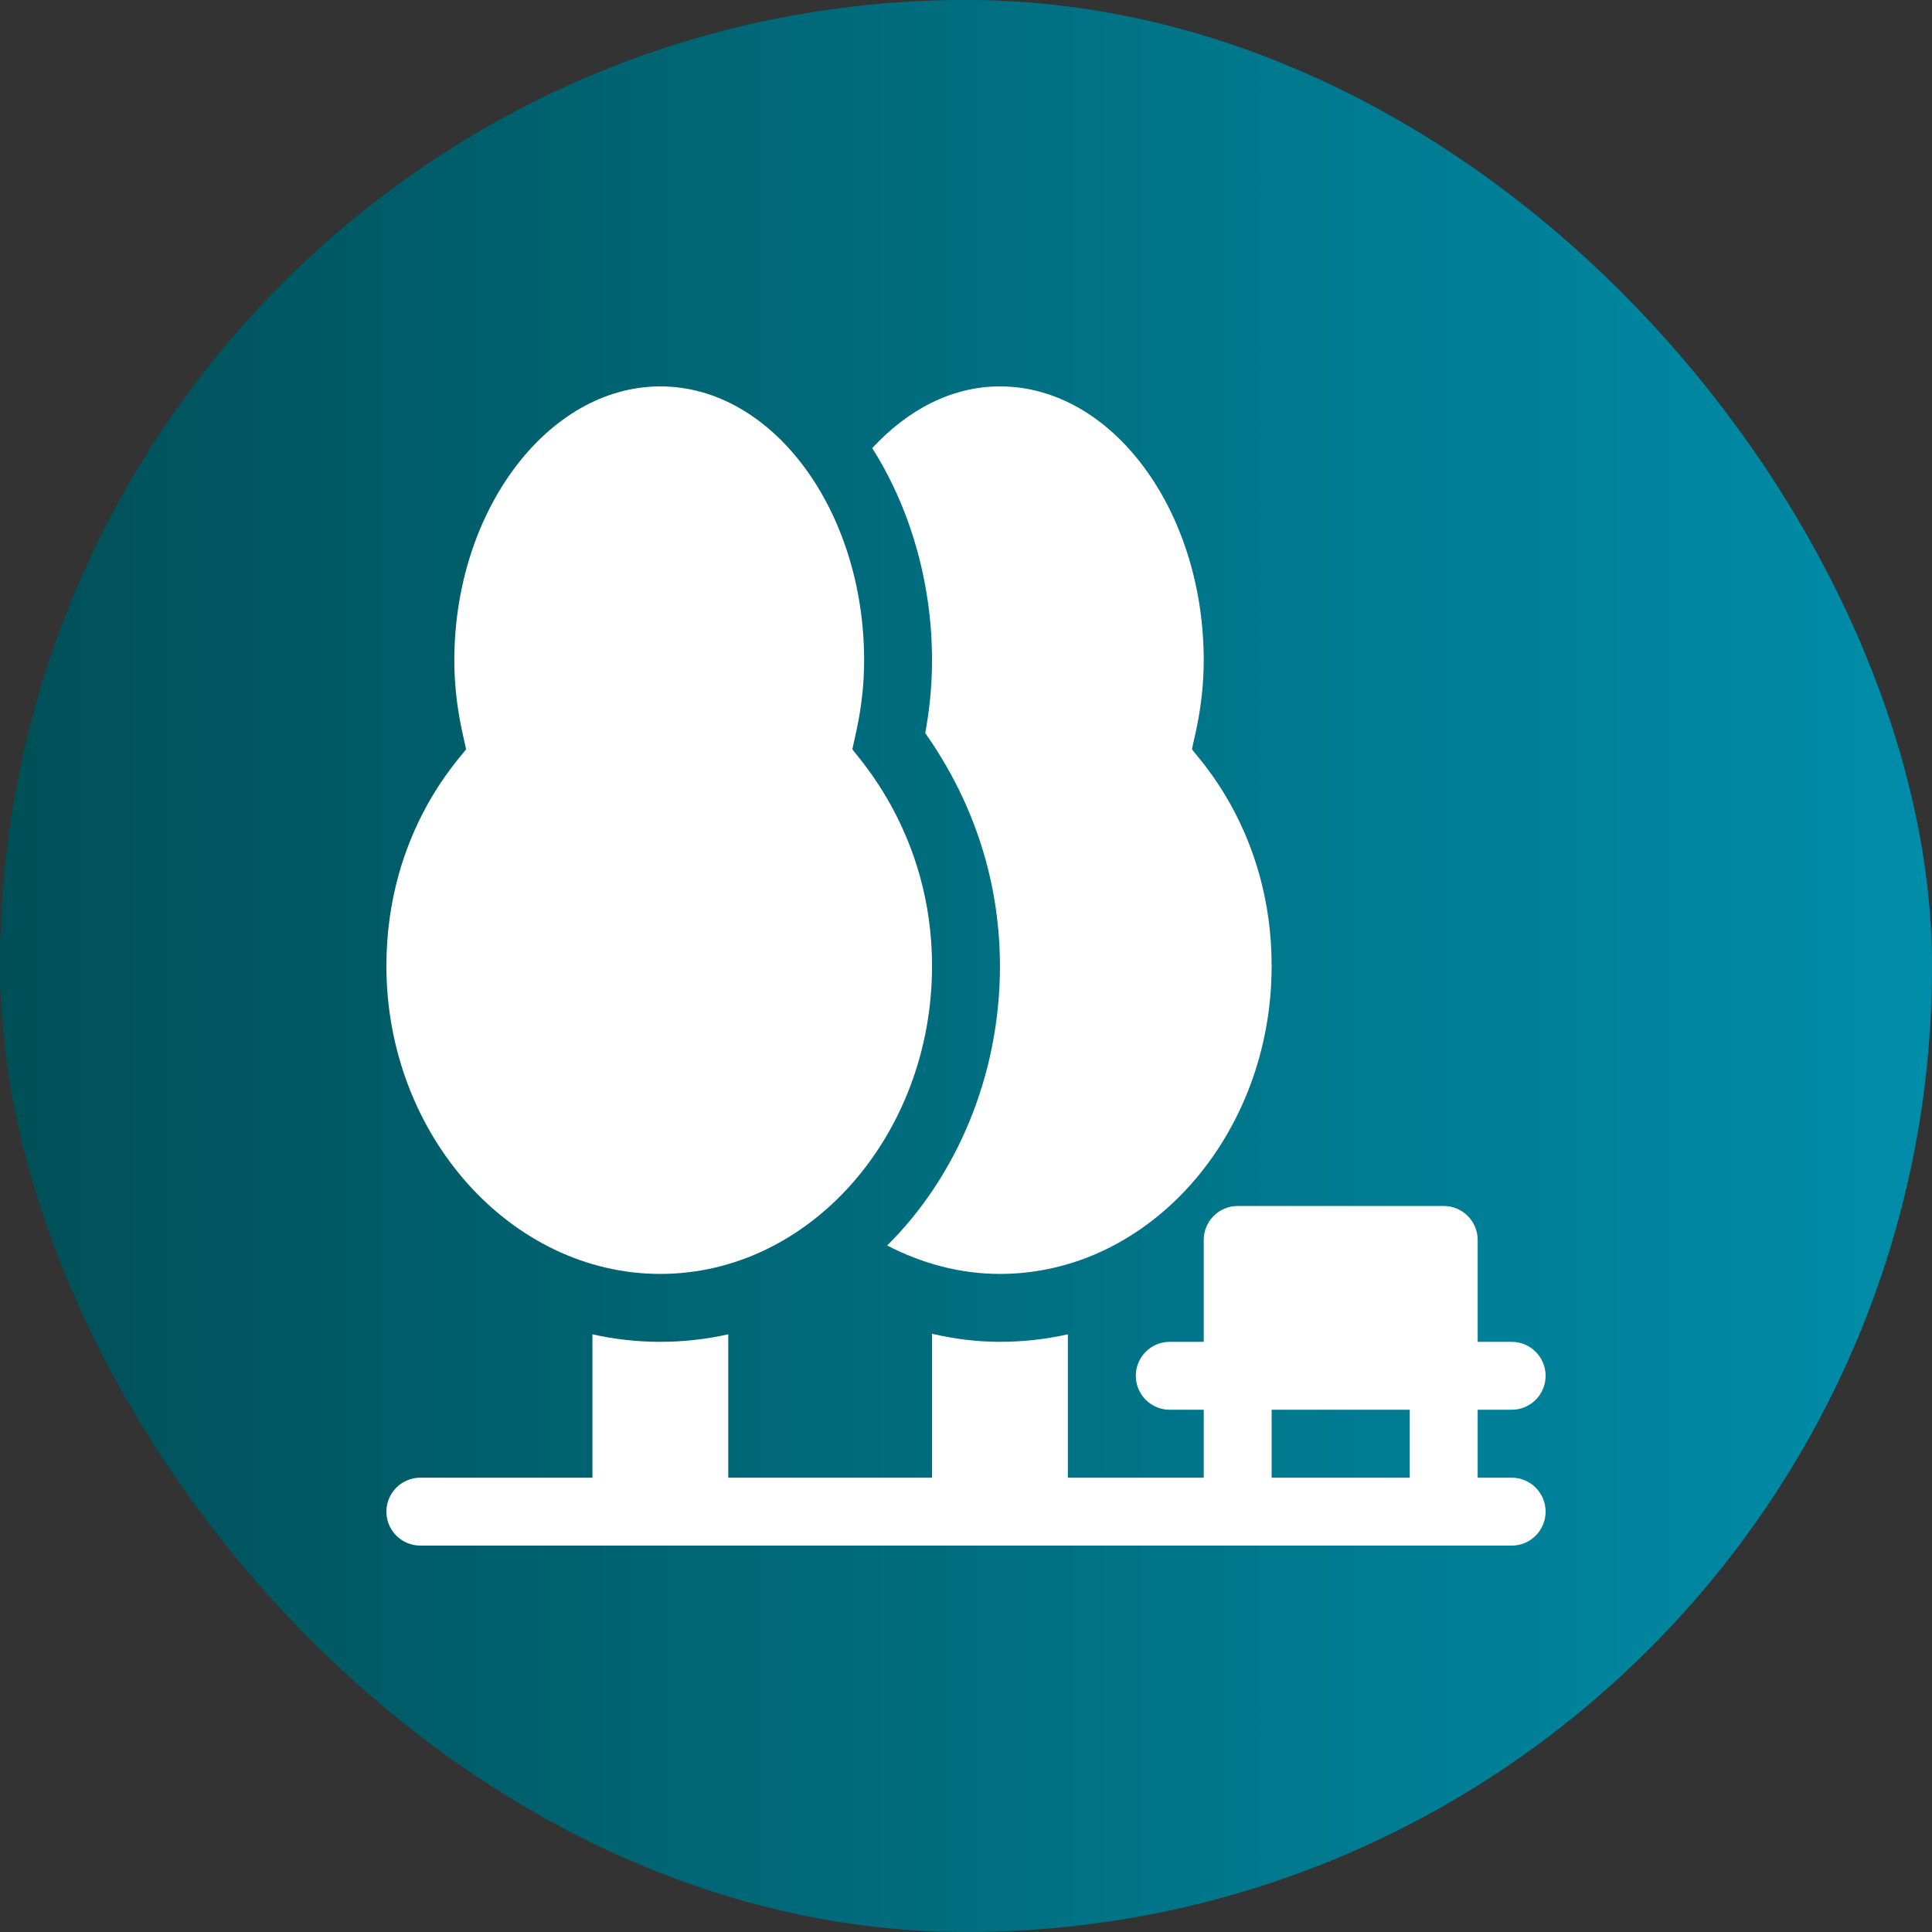 <svg width="100" height="100" viewBox="0 0 100 100" fill="none" xmlns="http://www.w3.org/2000/svg">
<rect x="0" y="0" width="100" height="100" fill="#333333" stroke="none"/>
<rect width="100" height="100" rx="50" fill="#004D54"/>
<rect width="100" height="100" rx="50" fill="url(#paint0_linear_336_596)"/>
<g clip-path="url(#clip0_336_596)">
<path d="M34.18 65.938C41.934 65.938 48.242 58.724 48.242 50C48.242 43.124 44.319 39.135 44.119 38.78C44.219 38.223 44.727 36.525 44.727 34.18C44.727 26.426 39.996 20 34.18 20C28.364 20 23.516 26.426 23.516 34.18C23.516 36.522 24.026 38.24 24.123 38.78C23.925 39.132 20 42.998 20 50C20 58.724 26.426 65.938 34.18 65.938Z" fill="white"/>
<path d="M21.758 80H78.242C79.214 80 80 79.214 80 78.242C80 77.271 79.214 76.484 78.242 76.484H76.484V72.969H78.242C79.214 72.969 80 72.182 80 71.211C80 70.24 79.214 69.453 78.242 69.453H76.484V64.18C76.484 63.208 75.698 62.422 74.727 62.422H64.062C63.091 62.422 62.305 63.208 62.305 64.18V69.453H60.547C59.575 69.453 58.789 70.24 58.789 71.211C58.789 72.182 59.575 72.969 60.547 72.969H62.305V76.484H55.273V69.064C54.137 69.318 52.962 69.453 51.758 69.453C50.572 69.453 49.399 69.304 48.242 69.036V76.484H37.695V69.064C36.559 69.318 35.384 69.453 34.18 69.453C32.976 69.453 31.8 69.318 30.664 69.064V76.484H21.758C20.786 76.484 20 77.271 20 78.242C20 79.214 20.786 80 21.758 80ZM65.82 72.969H72.969V76.484H65.82V72.969Z" fill="white"/>
<path d="M47.89 37.944C51.071 42.459 51.758 46.924 51.758 50C51.758 55.696 49.494 60.925 45.92 64.467C47.703 65.389 49.669 65.938 51.758 65.938C59.511 65.938 65.82 58.724 65.82 50C65.82 42.998 61.895 39.132 61.696 38.78C61.794 38.24 62.304 36.522 62.304 34.18C62.304 26.426 57.573 20 51.758 20C49.242 20 46.961 21.229 45.146 23.196C47.053 26.196 48.242 30.058 48.242 34.18C48.242 35.697 48.067 36.99 47.89 37.944Z" fill="white"/>
</g>
<defs>
<linearGradient id="paint0_linear_336_596" x1="-3.744" y1="56.098" x2="100" y2="56.098" gradientUnits="userSpaceOnUse">
<stop stop-color="#004D54"/>
<stop offset="1" stop-color="#008DA9"/>
</linearGradient>
<clipPath id="clip0_336_596">
<rect width="60" height="60" fill="white" transform="translate(20 20)"/>
</clipPath>
</defs>
</svg>
